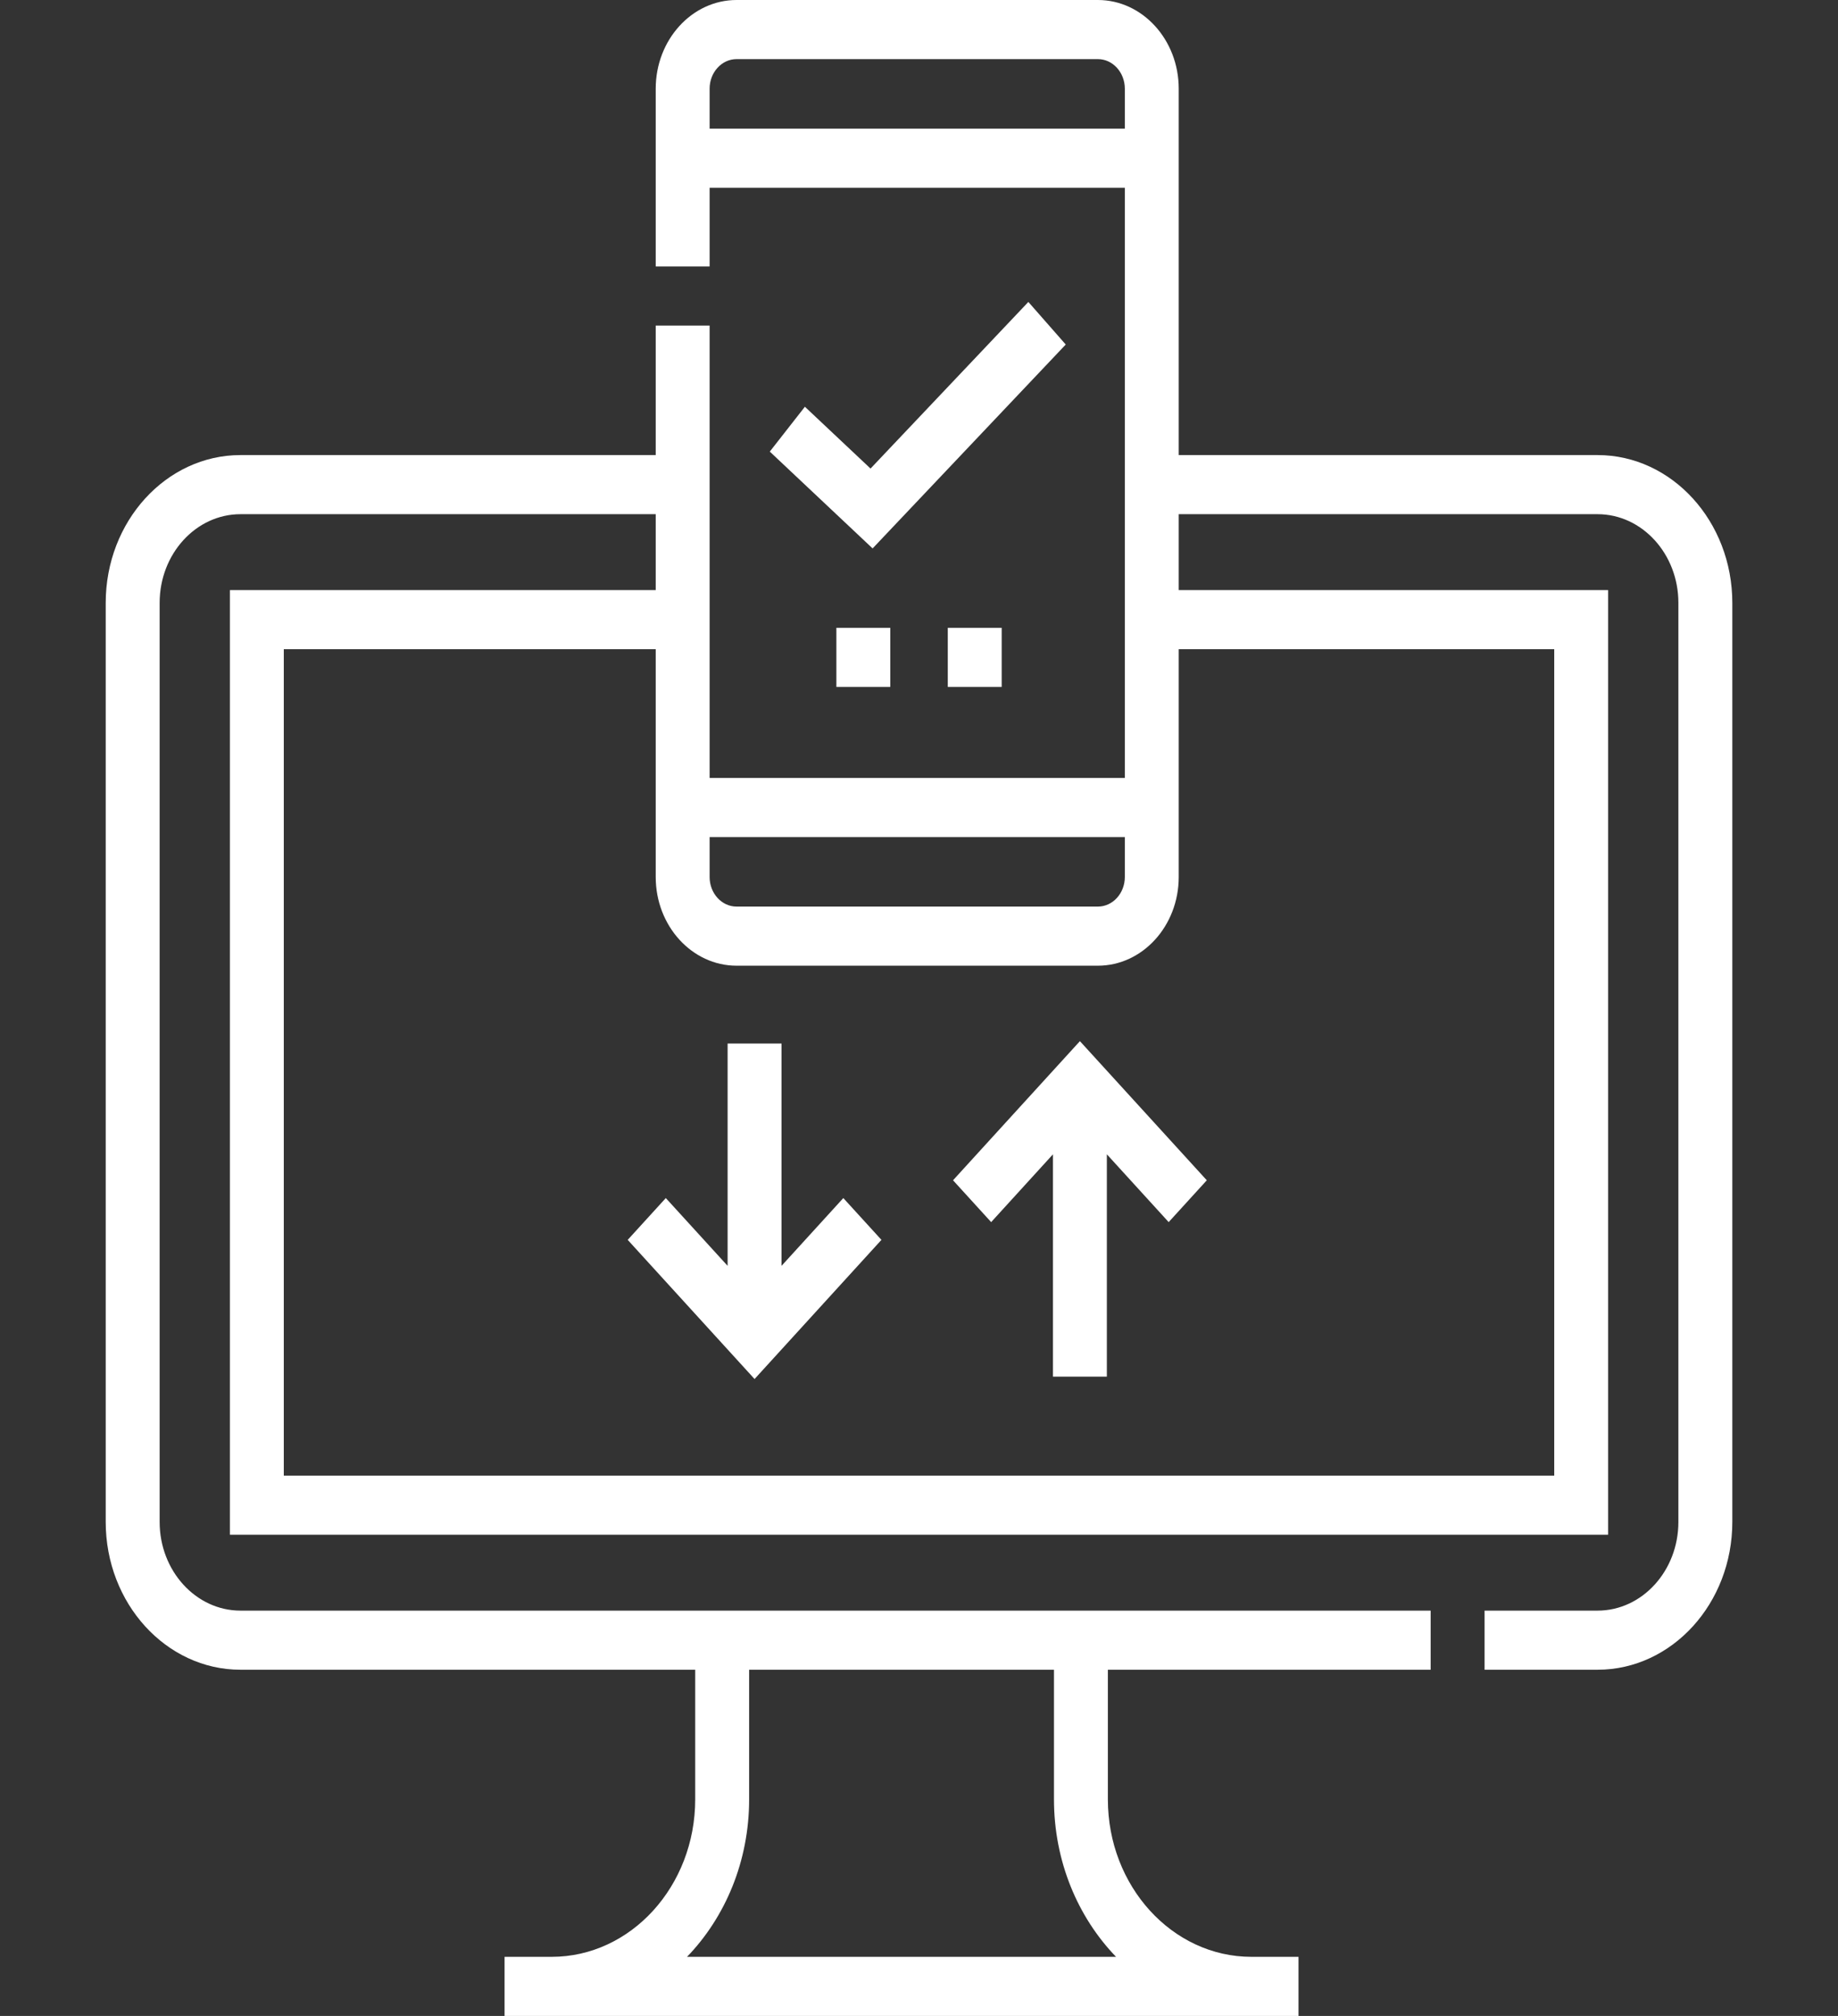 <svg width="62" height="68" viewBox="0 0 62 68" fill="none" xmlns="http://www.w3.org/2000/svg">
<rect x="0" y="0" width="62" height="68" fill="#333333" stroke="none"/>
<g clip-path="url(#clip0_966_1520)">
<path d="M53.889 15.35H39.761V2.991C39.761 1.342 38.538 0 37.034 0H24.846C23.342 0 22.119 1.342 22.119 2.991V8.987H23.937V6.334H37.943V26.241H23.937V10.981H22.119V15.35H8.112C5.606 15.35 3.566 17.586 3.566 20.335V51.337C3.566 54.086 5.606 56.322 8.112 56.322H23.451V60.694C23.451 63.623 21.279 66.006 18.609 66.006H17.02V68H43.802V66.006H42.214C39.544 66.006 37.371 63.623 37.371 60.694V56.322H48.259V54.328H37.371V54.328H23.451V54.328H8.112C6.608 54.328 5.385 52.986 5.385 51.337V20.335C5.385 18.686 6.608 17.344 8.112 17.344H22.119V19.905H7.755V51.767H54.246V19.905H39.761V17.344H53.889C55.393 17.344 56.616 18.686 56.616 20.335V51.337C56.616 52.986 55.393 54.328 53.889 54.328H50.078V56.322H53.889C56.396 56.322 58.435 54.086 58.435 51.337V20.335C58.435 17.586 56.396 15.35 53.889 15.35ZM37.647 66.006H23.175C24.463 64.673 25.27 62.785 25.27 60.694V56.322H35.553V60.694C35.553 62.785 36.359 64.673 37.647 66.006ZM23.937 4.339V2.991C23.937 2.442 24.345 1.994 24.846 1.994H37.034C37.535 1.994 37.943 2.442 37.943 2.991V4.339H23.937ZM37.943 28.236V29.583C37.943 30.133 37.535 30.58 37.034 30.58H24.846C24.345 30.58 23.937 30.133 23.937 29.583V28.236H37.943ZM52.428 21.899V49.773H9.573V21.899H22.119V29.583C22.119 31.232 23.342 32.574 24.846 32.574H37.034C38.538 32.574 39.761 31.232 39.761 29.583V21.899H52.428Z" fill="white"/>
<path d="M34.689 10.185L29.365 15.805L27.151 13.72L25.967 15.233L29.435 18.499L35.95 11.621L34.689 10.185Z" fill="white"/>
<path d="M32.148 39.812L33.434 41.223L35.519 38.936V46.435H37.337V38.936L39.422 41.223L40.708 39.812L36.428 35.119L32.148 39.812Z" fill="white"/>
<path d="M26.363 42.698V35.199H24.544V42.698L22.459 40.412L21.174 41.822L25.453 46.516L29.733 41.822L28.447 40.412L26.363 42.698Z" fill="white"/>
<path d="M31.971 21.177H33.789V23.171H31.971V21.177Z" fill="white"/>
<path d="M28.213 21.177H30.031V23.171H28.213V21.177Z" fill="white"/>
</g>
<defs>
<clipPath id="clip0_966_1520">
<rect width="62" height="68" fill="white"/>
</clipPath>
</defs>
</svg>

